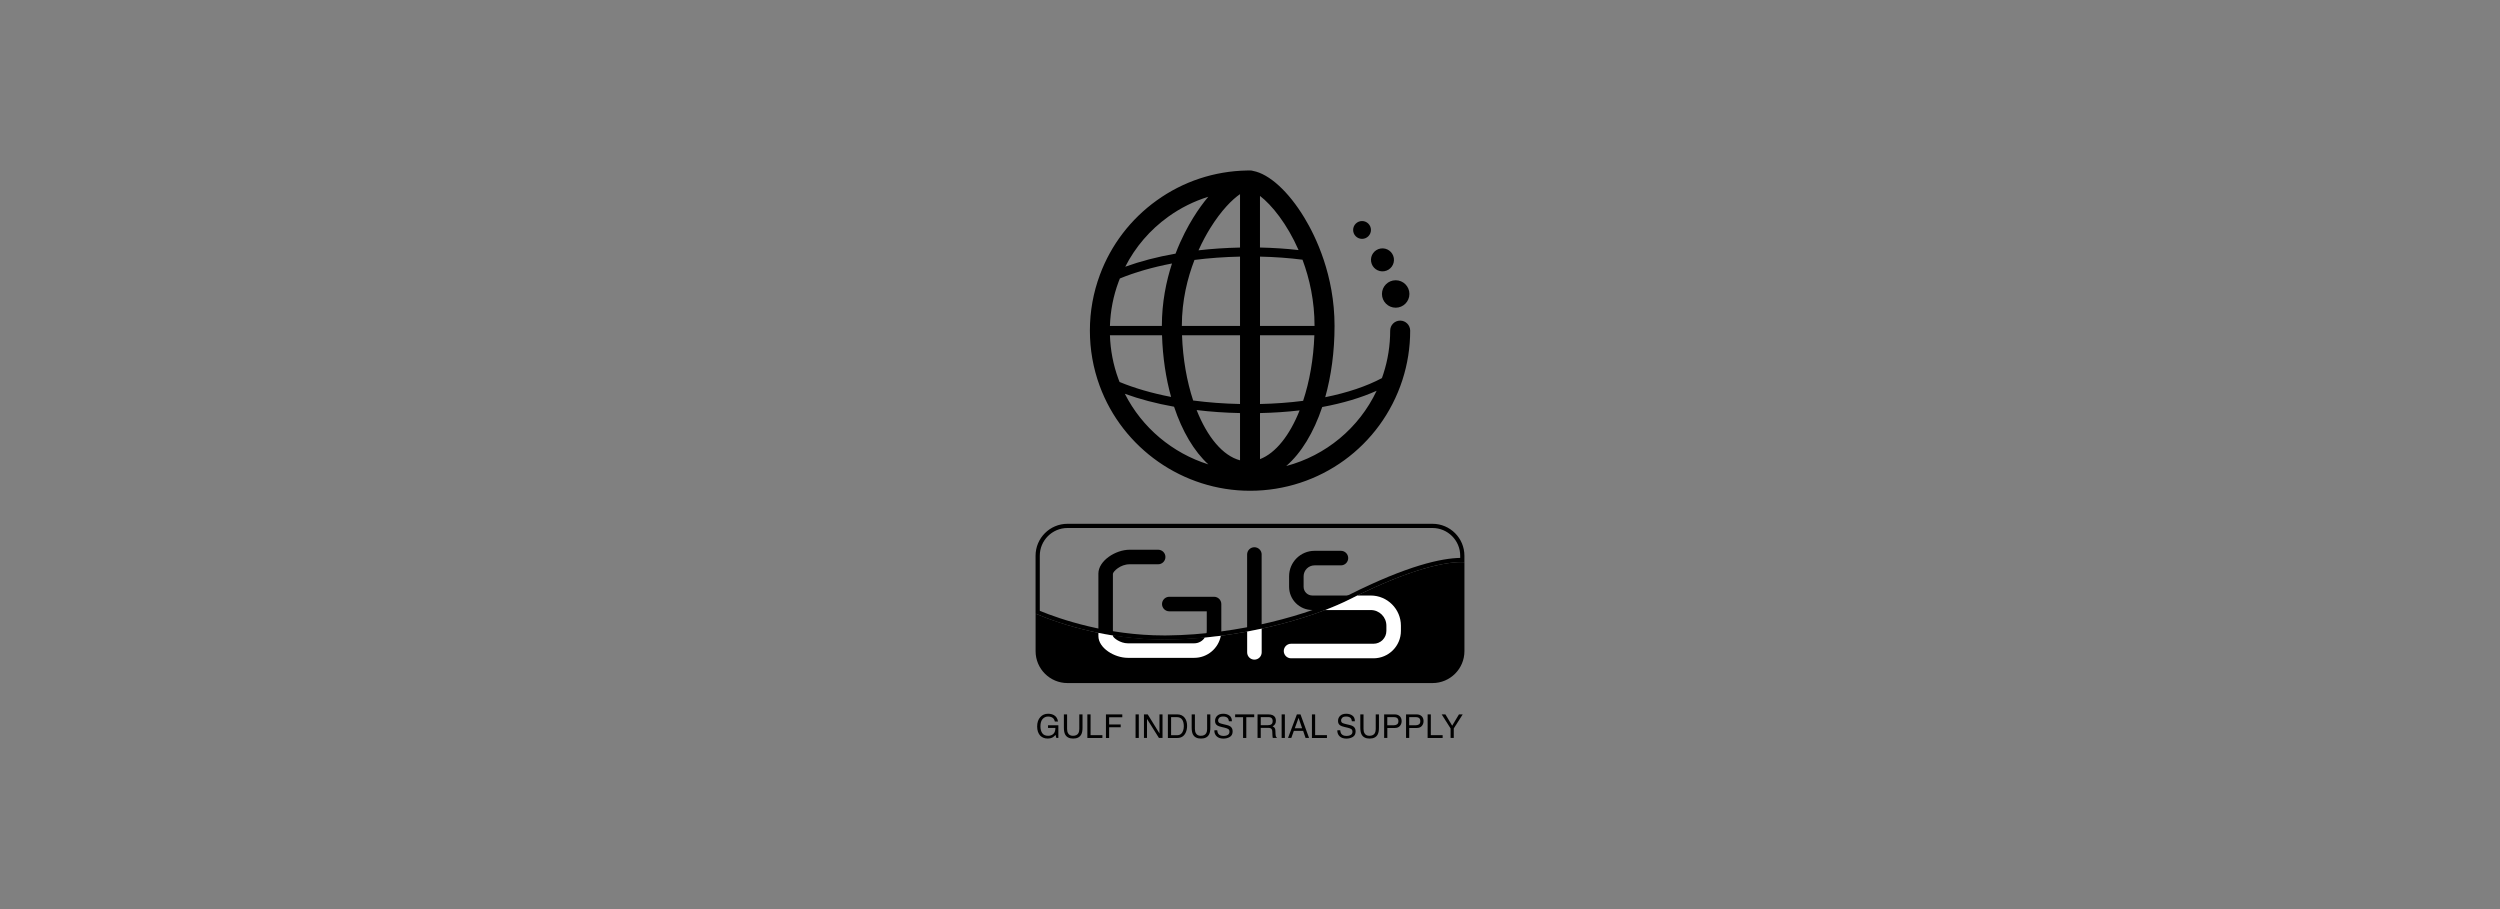<?xml version="1.0" encoding="utf-8"?>
<!-- Generator: Adobe Illustrator 28.2.0, SVG Export Plug-In . SVG Version: 6.00 Build 0)  -->
<svg version="1.1" id="Layer_1" xmlns="http://www.w3.org/2000/svg" xmlns:xlink="http://www.w3.org/1999/xlink" x="0px" y="0px"
	 viewBox="0 0 1100 400" style="enable-background:new 0 0 1100 400;" xml:space="preserve">
<rect x="0" y="0" width="1100" height="400" fill="#808080" stroke="none"/>
<style type="text/css">
	.st0{display:none;}
	.st1{display:inline;}
	.st2{fill:#FFFFFF;}
	.st3{fill:none;stroke:#FFFFFF;stroke-width:0.03;}
	.st4{fill:#221F1F;}
	.st5{fill:#010101;}
	.st6{fill:#1D1E1C;}
	.st7{fill:#26231E;}
	.st8{fill:#1D1A1A;}
	.st9{fill-rule:evenodd;clip-rule:evenodd;}
	.st10{stroke:#FFFFFF;stroke-width:0.5;stroke-miterlimit:10;}
	.st11{fill:none;}
	.st12{display:none;fill:#FFFFFF;}
	
		.st13{clip-path:url(#SVGID_00000041977172102598236910000004133151610104052098_);fill:url(#SVGID_00000150089022751689603250000010406641174472427446_);}
	.st14{fill:#202020;}
	.st15{fill-rule:evenodd;clip-rule:evenodd;fill:#202020;}
	.st16{fill-rule:evenodd;clip-rule:evenodd;fill:#FFFFFF;}
	.st17{fill:#E7E7E7;}
	.st18{clip-path:url(#SVGID_00000074420289210026841370000001234551837904907904_);fill:#FFFFFF;}
	.st19{clip-path:url(#SVGID_00000062175800867998561210000004868847952610976941_);fill:#FFFFFF;}
	.st20{clip-path:url(#SVGID_00000016774400629424557670000001496952002390191035_);fill:#FFFFFF;}
	.st21{clip-path:url(#SVGID_00000003082243159634611620000015647611853922691994_);fill:#FFFFFF;}
	.st22{fill:#0E080A;}
	.st23{fill:#231F20;}
	
		.st24{clip-path:url(#SVGID_00000018919487672682218240000012531837737586220171_);fill:url(#SVGID_00000075161952863412365840000003061031091617094316_);}
	
		.st25{clip-path:url(#SVGID_00000003808881461367224020000002809838384871521215_);fill-rule:evenodd;clip-rule:evenodd;fill:#5D5D5D;}
	
		.st26{clip-path:url(#SVGID_00000054977981731063066960000007732918546741505928_);fill-rule:evenodd;clip-rule:evenodd;fill:#767676;}
	
		.st27{clip-path:url(#SVGID_00000116228318786264097150000009437184965375620226_);fill:url(#SVGID_00000008113411946949817330000012868888995760836765_);}
	
		.st28{clip-path:url(#SVGID_00000130629625179739551230000007175102732284387757_);fill:url(#SVGID_00000071522101988611335300000014046940758381637768_);}
	
		.st29{clip-path:url(#SVGID_00000105407633788113550200000016734277635917800125_);fill:url(#SVGID_00000105407232717007700760000001596175293265446577_);}
	
		.st30{clip-path:url(#SVGID_00000153701084495064275640000000833658924028805253_);fill:url(#SVGID_00000169553550360572060040000000332285006186210744_);}
	
		.st31{clip-path:url(#SVGID_00000105418334964740385030000006792729342692625566_);fill:url(#SVGID_00000049924197458544116260000005191964119379620995_);}
	
		.st32{clip-path:url(#SVGID_00000107561161135484025250000003808602137976193691_);fill:url(#SVGID_00000098901301965047112480000002810181011885928611_);}
	
		.st33{clip-path:url(#SVGID_00000173159546505941983030000003526841088866194846_);fill-rule:evenodd;clip-rule:evenodd;fill:#767676;}
	.st34{clip-path:url(#SVGID_00000059293948725214195560000012135477427045693629_);fill:#FFFFFF;}
	
		.st35{clip-path:url(#SVGID_00000084525849020476029650000013485618829609799047_);fill:url(#SVGID_00000134955995199076976920000012256303085922209693_);}
	
		.st36{clip-path:url(#SVGID_00000010999802405582027870000015580301408064259207_);fill:url(#SVGID_00000098927695145618680510000001853594610570281391_);}
	
		.st37{clip-path:url(#SVGID_00000157271016422599885010000013055636862183150236_);fill:url(#SVGID_00000165947861431313071260000013441648606559220922_);}
	
		.st38{clip-path:url(#SVGID_00000138545449978732775550000016829257288046771877_);fill:url(#SVGID_00000072254330382188782920000010017798168108677805_);}
	
		.st39{clip-path:url(#SVGID_00000007401178066726556950000001640308428537678994_);fill:url(#SVGID_00000164486799776947385710000006392331628895848860_);}
	.st40{clip-path:url(#SVGID_00000176039162945043730090000011047149252022968976_);}
	
		.st41{clip-path:url(#SVGID_00000026146272936178957450000006467327925874152122_);fill:url(#SVGID_00000039117076551179379430000003740975256801257919_);}
	
		.st42{clip-path:url(#SVGID_00000152253837052391489960000013330161760863348364_);fill:url(#SVGID_00000076595508547863989040000006531190489391934903_);}
	.st43{clip-path:url(#SVGID_00000026859900525406510880000008873970002216052367_);}
	
		.st44{clip-path:url(#SVGID_00000064331119607670842240000003940783164535013760_);fill:url(#SVGID_00000075845306022727503130000016468655603093865643_);}
	.st45{clip-path:url(#SVGID_00000138547825385232503480000008409727461594669217_);}
	
		.st46{clip-path:url(#SVGID_00000101781988338454855500000003466766679121241003_);fill:url(#SVGID_00000036221891001990596070000005811664771177716355_);}
	.st47{clip-path:url(#SVGID_00000065074746591022103980000012924858752433256633_);}
	
		.st48{clip-path:url(#SVGID_00000062908786306371602700000011259527877152610223_);fill:url(#SVGID_00000147221489107228399080000005889089419009520269_);}
	
		.st49{clip-path:url(#SVGID_00000062900211991559845000000012603101045387262100_);fill:url(#SVGID_00000071543317730789546730000001603628172003818138_);}
	
		.st50{clip-path:url(#SVGID_00000114786435030511151460000002132562805733718672_);fill:url(#SVGID_00000071522684437618641200000010163129180292483492_);}
	
		.st51{clip-path:url(#SVGID_00000064317564528099790500000017050308242631278507_);fill:url(#SVGID_00000063622858348929399590000007240258058218162315_);}
	
		.st52{clip-path:url(#SVGID_00000037660985023131180270000010186901161893482886_);fill:url(#SVGID_00000065770881650993497070000010183622019617350589_);}
	.st53{clip-path:url(#SVGID_00000117672937024789884480000009337649084035855806_);}
	
		.st54{clip-path:url(#SVGID_00000091008264030307831830000001308672064857795505_);fill:url(#SVGID_00000101087999482031121800000015387506658111987101_);}
	.st55{clip-path:url(#SVGID_00000121988118396327822960000001093904232015090614_);}
	
		.st56{clip-path:url(#SVGID_00000178904404512871069200000017268867887809546431_);fill:url(#SVGID_00000161593156230427202440000011583232288824982451_);}
	.st57{clip-path:url(#SVGID_00000074420406097197328970000016149696855728823443_);}
	
		.st58{clip-path:url(#SVGID_00000112626669660209906250000003155317996733433761_);fill:url(#SVGID_00000022528811967665727950000009598954815633834913_);}
	.st59{clip-path:url(#SVGID_00000121279669116339337520000012653186515329167008_);}
	
		.st60{clip-path:url(#SVGID_00000069371499654846429700000002527886812389613731_);fill:url(#SVGID_00000129919503040711045250000013161419923010258623_);}
	
		.st61{clip-path:url(#SVGID_00000036951616014762544850000006776308935512462761_);fill:url(#SVGID_00000005246175329956842220000015729298237137558955_);}
	
		.st62{clip-path:url(#SVGID_00000132064838268220740970000006568601221970547607_);fill:url(#SVGID_00000129165177679795811440000007059644701807949462_);}
	
		.st63{clip-path:url(#SVGID_00000085231893654363363040000005609212808114099378_);fill:url(#SVGID_00000019651380026288125040000002093866865605324476_);}
	
		.st64{clip-path:url(#SVGID_00000155849264519083810500000001575650554669203893_);fill:url(#SVGID_00000135674693089428557610000011190943685413355444_);}
	.st65{clip-path:url(#SVGID_00000103987998836630710720000011599785584910682552_);}
	
		.st66{clip-path:url(#SVGID_00000024712275285013157170000004339372499828627376_);fill:url(#SVGID_00000115487519445751769990000002400774636097008825_);}
	.st67{clip-path:url(#SVGID_00000101796973534219585290000015246552237880629662_);}
	
		.st68{clip-path:url(#SVGID_00000156559140017373272410000004504864343927261856_);fill:url(#SVGID_00000119839866226562439530000011670276666004990866_);}
	.st69{opacity:0.3;}
	.st70{clip-path:url(#SVGID_00000048499884010463779880000003331634723059592324_);fill:#1E1E1E;}
	.st71{fill:#1E1E1E;}
	.st72{fill-rule:evenodd;clip-rule:evenodd;fill:#1E1E1E;}
	.st73{fill:#181818;}
	.st74{fill:none;stroke:#FFFFFF;stroke-width:0.022;}
	.st75{fill:#0D0C0C;}
	.st76{fill:#EB4044;}
	.st77{display:inline;fill:none;stroke:#000000;stroke-miterlimit:10;}
	
		.st78{clip-path:url(#SVGID_00000069382871750558100950000008759887913486658700_);fill:url(#SVGID_00000034791659120516208670000003110897344565994671_);}
	
		.st79{clip-path:url(#SVGID_00000172432883946472557370000011284465193174696372_);fill-rule:evenodd;clip-rule:evenodd;fill:#5D5D5D;}
	
		.st80{clip-path:url(#SVGID_00000101820678912579562760000004966047629856858801_);fill-rule:evenodd;clip-rule:evenodd;fill:#767676;}
	
		.st81{clip-path:url(#SVGID_00000052823785147807301980000011317974459864508556_);fill:url(#SVGID_00000040545866999597610880000003959470118991944084_);}
	
		.st82{clip-path:url(#SVGID_00000018218117762260382810000011556323617830864529_);fill:url(#SVGID_00000047749170114999641330000002262891882327732902_);}
	
		.st83{clip-path:url(#SVGID_00000091712610285047103120000011625505959268426402_);fill:url(#SVGID_00000133523714118005931910000008825266704685555859_);}
	
		.st84{clip-path:url(#SVGID_00000149375175889697555630000012769174147376994980_);fill:url(#SVGID_00000049900420456203950100000014303919897190660020_);}
	
		.st85{clip-path:url(#SVGID_00000040575140406919297970000007249456129895115938_);fill:url(#SVGID_00000139292733489082008990000016613409833192341132_);}
	
		.st86{clip-path:url(#SVGID_00000071548225440674794540000006552834294877739393_);fill:url(#SVGID_00000129891160282488580900000016329672094865843902_);}
	
		.st87{clip-path:url(#SVGID_00000106842021344254913830000005011821715358148009_);fill-rule:evenodd;clip-rule:evenodd;fill:#767676;}
	.st88{clip-path:url(#SVGID_00000124126739894806778860000011639258804148381840_);fill:#FFFFFF;}
	
		.st89{clip-path:url(#SVGID_00000004535925442409410160000006382947338177115050_);fill:url(#SVGID_00000139985147439692196310000010302106742859789215_);}
	
		.st90{clip-path:url(#SVGID_00000111902038309507546900000007055791558330583469_);fill:url(#SVGID_00000036935423854854607540000000236166479413437880_);}
	
		.st91{clip-path:url(#SVGID_00000119083991981574292710000015158211641040656301_);fill:url(#SVGID_00000173151140276107848790000015099098596594448012_);}
	
		.st92{clip-path:url(#SVGID_00000012464599551115476510000003703549817347921537_);fill:url(#SVGID_00000100376900334291710060000003406380925556555686_);}
	
		.st93{clip-path:url(#SVGID_00000173149146991828242770000004944881778896563370_);fill:url(#SVGID_00000022537345931261684020000018208960644928465283_);}
	.st94{clip-path:url(#SVGID_00000075854702642615651590000001545923635390946449_);}
	
		.st95{clip-path:url(#SVGID_00000096034031240326963640000005723772626630771379_);fill:url(#SVGID_00000018239018110178865430000001785387568101685653_);}
	
		.st96{clip-path:url(#SVGID_00000052806676748043509540000014866279207879381410_);fill:url(#SVGID_00000069356998748962888680000005102887515904290203_);}
	.st97{clip-path:url(#SVGID_00000077326730365398542030000002545061584595689915_);}
	
		.st98{clip-path:url(#SVGID_00000081615741403967840750000016236742595611908028_);fill:url(#SVGID_00000140712457504603216130000002568755156026677428_);}
	.st99{clip-path:url(#SVGID_00000014623904293287428740000005673629763251308697_);}
	
		.st100{clip-path:url(#SVGID_00000010290594990342793330000006417801118493777284_);fill:url(#SVGID_00000103955521388358702680000016195713137528871305_);}
	.st101{clip-path:url(#SVGID_00000063593499882795444930000016609072206337501062_);}
	
		.st102{clip-path:url(#SVGID_00000094604316897183263440000002441628465655605650_);fill:url(#SVGID_00000132766134183506941180000012780650009572493498_);}
	
		.st103{clip-path:url(#SVGID_00000108294331584377486260000014422989850791710616_);fill:url(#SVGID_00000109745206232607592810000000871307247534885021_);}
	
		.st104{clip-path:url(#SVGID_00000114046894254465152150000004082538932491462573_);fill:url(#SVGID_00000018202071472798764480000000400220894546609296_);}
	
		.st105{clip-path:url(#SVGID_00000013160149033831502180000018343423806918351286_);fill:url(#SVGID_00000133488308636096151410000005188825957437390007_);}
	
		.st106{clip-path:url(#SVGID_00000069370063543144163160000003987198205337669051_);fill:url(#SVGID_00000090273053725958051810000014033244000111229610_);}
	.st107{clip-path:url(#SVGID_00000113332177841767527010000016286413646270157747_);}
	
		.st108{clip-path:url(#SVGID_00000010288043291331639920000008101384652006655631_);fill:url(#SVGID_00000178201663475779761230000011124696074409744277_);}
	.st109{clip-path:url(#SVGID_00000140730178461531719030000013340666560451563706_);}
	
		.st110{clip-path:url(#SVGID_00000023265706573229155480000014890240377519844287_);fill:url(#SVGID_00000042713863111046127260000001545761118170129587_);}
	.st111{clip-path:url(#SVGID_00000161626883766173897360000010327466615216832425_);}
	
		.st112{clip-path:url(#SVGID_00000160887687636417454870000007468322902601744526_);fill:url(#SVGID_00000179639802836698826420000002513788679931452569_);}
	.st113{clip-path:url(#SVGID_00000044889894063162669070000017701667546405855164_);}
	
		.st114{clip-path:url(#SVGID_00000125584525219299102970000003169881436831967648_);fill:url(#SVGID_00000088817907140517009770000011530432701499724211_);}
	
		.st115{clip-path:url(#SVGID_00000165192286261550901000000006861305275611065990_);fill:url(#SVGID_00000049220646262816584870000006093391734577035938_);}
	
		.st116{clip-path:url(#SVGID_00000085973135763792568830000000543861053557509300_);fill:url(#SVGID_00000060741922931112728770000015443470252007389343_);}
	
		.st117{clip-path:url(#SVGID_00000032649886233164105010000005883984475140260257_);fill:url(#SVGID_00000098218230540088548920000010038027589671323040_);}
	
		.st118{clip-path:url(#SVGID_00000060020672001875107800000011002442607171679392_);fill:url(#SVGID_00000133504075428880862540000013934808437296436097_);}
	.st119{clip-path:url(#SVGID_00000106112459186004014570000012396648625766967683_);}
	
		.st120{clip-path:url(#SVGID_00000155122757943885814130000010805785917370629295_);fill:url(#SVGID_00000056404457631688683970000004683664933464528285_);}
	.st121{clip-path:url(#SVGID_00000151531308557984022290000007430667267713341608_);}
	
		.st122{clip-path:url(#SVGID_00000145025685810604325250000007121093960285032378_);fill:url(#SVGID_00000013884392410676377760000002406475968453943186_);}
	.st123{clip-path:url(#SVGID_00000051379845262827519400000002136081215335330998_);fill:#1E1E1E;}
	.st124{fill:none;stroke:#FFFFFF;stroke-width:0.066;}
	
		.st125{clip-path:url(#SVGID_00000108310674175874815460000012517123064678107572_);fill:url(#SVGID_00000099646450550027815730000006276010570766367630_);}
	.st126{clip-path:url(#SVGID_00000054978707932119993510000003195591420337822877_);fill:#FFFFFF;}
	.st127{clip-path:url(#SVGID_00000052806220279709545000000009082697510827284374_);fill:#FFFFFF;}
	.st128{clip-path:url(#SVGID_00000091730006737584154670000012144522186048264631_);fill:#FFFFFF;}
	.st129{clip-path:url(#SVGID_00000023255906057953448640000003128875989229733789_);fill:#FFFFFF;}
	.st130{fill:none;stroke:#FFFFFF;stroke-width:0.052;}
	.st131{stroke:#FFFFFF;stroke-width:1.19;stroke-miterlimit:10;}
</style>
<g class="st0">
</g>
<g>
	<g>
		<path d="M616.07,141.07c-2.43,0-4.39,1.97-4.39,4.39c0,6.51-1.01,12.92-3,19.05c-0.2,0.63-0.42,1.24-0.64,1.86
			c-6.74,3.59-15.22,6.44-24.94,8.4c2.62-9.35,4.1-19.98,4.1-31.36c0-22.3-8.29-39.36-13.24-47.54
			c-7.06-11.69-15.53-19.35-22.62-20.67c-0.42-0.13-0.86-0.2-1.33-0.2c-0.2,0-0.41,0-0.61,0.01c-0.06,0-0.12-0.01-0.18-0.01
			c-0.18,0-0.36,0.01-0.55,0.02c-14.36,0.26-28.1,4.82-39.74,13.19c-11.44,8.22-20.07,19.52-24.96,32.67
			c-2.93,7.86-4.42,16.13-4.42,24.59c0,8.33,1.44,16.49,4.28,24.24c10.13,27.65,36.73,46.23,66.18,46.23
			c30.65,0,57.59-19.57,67.04-48.7c2.27-7,3.43-14.33,3.43-21.76C620.46,143.04,618.5,141.07,616.07,141.07z M578.4,143.41h-24
			v-30.5c6.49,0.14,12.75,0.6,18.7,1.36C576.26,122.71,578.4,132.57,578.4,143.41z M525.57,114.37c6.45-0.83,13.16-1.31,20.04-1.46
			v30.5h-25.6C520.01,132.11,522.54,122.2,525.57,114.37z M545.61,147.52v30.24c-7.09-0.15-14-0.66-20.62-1.54
			c-2.77-8.39-4.53-18.22-4.9-28.7H545.61z M554.4,147.52h23.92c-0.37,10.54-2.15,20.42-4.95,28.85
			c-6.03,0.78-12.38,1.25-18.97,1.39V147.52z M545.61,85.42v23.5c-6.24,0.13-12.35,0.54-18.27,1.22c1.79-3.98,3.62-7.25,5.12-9.68
			C537.38,92.51,542.26,87.7,545.61,85.42z M511.22,143.41h-22.85c0.22-6.69,1.49-13.23,3.82-19.47c0.18-0.47,0.37-0.94,0.55-1.41
			c6.64-2.73,14.45-4.98,22.94-6.6C513.13,123.75,511.22,133.05,511.22,143.41z M492.07,166.68c-2.25-6.14-3.48-12.58-3.7-19.16
			h22.92c0.31,9.78,1.71,18.95,3.99,27.13c-8.4-1.62-16.11-3.86-22.67-6.58C492.43,167.61,492.24,167.15,492.07,166.68z
			 M545.61,181.75v20.79c-7.61-2.01-14.41-10.27-19.09-22.11C532.68,181.17,539.07,181.62,545.61,181.75z M554.4,202.02v-20.27
			c6.02-0.13,11.85-0.52,17.43-1.17C567.49,191.51,561.33,199.36,554.4,202.02z M571.37,110.03c-5.44-0.62-11.12-0.99-16.98-1.12
			v-22.7C559.52,90.1,566.32,98.49,571.37,110.03z M514.05,95.35c5.41-3.89,11.34-6.83,17.6-8.77c-2.18,2.58-4.42,5.64-6.65,9.26
			c-2.26,3.65-5.19,9.02-7.76,15.76c-8.04,1.41-15.52,3.36-22.13,5.76C499.55,108.65,506,101.13,514.05,95.35z M494.93,173.26
			c6.47,2.36,13.79,4.29,21.66,5.7c3.59,10.83,8.8,19.61,15.08,25.37C515.9,199.38,502.51,188.23,494.93,173.26z M565.94,205.05
			c6.61-5.71,12.09-14.74,15.84-25.96c9.04-1.67,17.13-4.09,23.94-7.15C597.92,188.43,583.31,200.44,565.94,205.05z"/>
		<circle cx="614.1" cy="129.35" r="6.04"/>
		<ellipse transform="matrix(0.987 -0.16 0.16 0.987 -10.443 98.924)" cx="608.36" cy="114.24" rx="5.06" ry="5.06"/>
		<path d="M599.3,105.1c2.17,0,3.92-1.76,3.92-3.92c0-2.17-1.76-3.92-3.92-3.92s-3.92,1.76-3.92,3.92
			C595.38,103.35,597.13,105.1,599.3,105.1z"/>
	</g>
	<g>
		<path d="M630.3,232.32c6.72,0,12.19,5.47,12.19,12.19v0.97c-7.98,0.13-22.91,3.16-49.24,16.42
			c-16.99,8.56-48.18,17.35-79.55,17.69c-0.47,0-0.94,0.01-1.42,0.01c-25.2,0-45.98-7.23-54.77-10.83v-24.26
			c0-6.72,5.47-12.19,12.19-12.19H630.3 M630.3,230.47H469.7c-7.76,0-14.05,6.29-14.05,14.05v25.5
			c12.42,5.26,33.12,11.45,56.62,11.45c0.48,0,0.96,0,1.44-0.01c30.41-0.33,61.95-8.61,80.37-17.89
			c27.56-13.89,42.21-16.23,48.96-16.23c0.47,0,0.91,0.01,1.3,0.03v-2.85C644.34,236.76,638.05,230.47,630.3,230.47L630.3,230.47z"
			/>
	</g>
	<path d="M469.7,300.55h160.6c7.76,0,14.05-6.29,14.05-14.05v-39.13c-6.07-0.3-20.77,1.34-50.26,16.2
		c-18.41,9.28-49.96,17.56-80.37,17.89c-24.1,0.26-45.39-6.08-58.06-11.44v16.49C455.66,294.26,461.95,300.55,469.7,300.55z"/>
	<g>
		<path d="M463.66,314.62c1.02,0.54,1.64,1.49,1.86,2.84h-1.39c-0.17-0.76-0.51-1.31-1.03-1.66c-0.52-0.35-1.18-0.52-1.97-0.52
			c-0.94,0-1.73,0.36-2.38,1.08c-0.64,0.72-0.96,1.79-0.96,3.22c0,1.23,0.27,2.24,0.8,3.01c0.53,0.78,1.4,1.16,2.59,1.16
			c0.92,0,1.68-0.27,2.28-0.82c0.6-0.54,0.91-1.42,0.92-2.64h-3.25v-1.16h4.55v5.55h-0.9l-0.34-1.33c-0.47,0.52-0.88,0.88-1.24,1.09
			c-0.61,0.35-1.38,0.52-2.31,0.52c-1.21,0-2.25-0.4-3.12-1.19c-0.95-1-1.42-2.37-1.42-4.11c0-1.74,0.46-3.12,1.39-4.14
			c0.88-0.98,2.02-1.47,3.42-1.47C462.13,314.06,462.96,314.25,463.66,314.62z"/>
		<path d="M469.52,314.33v6.41c0,0.75,0.14,1.38,0.43,1.88c0.42,0.75,1.13,1.13,2.14,1.13c1.2,0,2.02-0.41,2.45-1.22
			c0.23-0.44,0.35-1.04,0.35-1.79v-6.41h1.42v5.82c0,1.28-0.17,2.26-0.52,2.94c-0.63,1.25-1.83,1.88-3.58,1.88
			c-1.76,0-2.95-0.63-3.58-1.88c-0.34-0.69-0.52-1.67-0.52-2.94v-5.82H469.52z"/>
		<path d="M478.45,314.33h1.4v9.14h5.2v1.24h-6.61V314.33z"/>
		<path d="M486.62,314.33h7.19v1.27h-5.79v3.15h5.09v1.24h-5.09v4.72h-1.4V314.33z"/>
		<path d="M499.65,314.33h1.42v10.37h-1.42V314.33z"/>
		<path d="M503.35,314.33h1.65l5.17,8.38v-8.38h1.34v10.37h-1.58l-5.25-8.37v8.37h-1.34V314.33z"/>
		<path d="M513.86,314.33h4.15c1.41,0,2.5,0.51,3.27,1.52c0.69,0.91,1.04,2.08,1.04,3.51c0,1.1-0.2,2.1-0.61,2.99
			c-0.72,1.57-1.96,2.36-3.71,2.36h-4.13V314.33z M517.73,323.5c0.46,0,0.85-0.05,1.15-0.15c0.53-0.18,0.97-0.54,1.31-1.06
			c0.27-0.42,0.47-0.96,0.59-1.61c0.07-0.39,0.1-0.75,0.1-1.09c0-1.29-0.25-2.28-0.75-2.99c-0.5-0.71-1.3-1.07-2.41-1.07h-2.44v7.97
			H517.73z"/>
		<path d="M525.76,314.33v6.41c0,0.75,0.14,1.38,0.43,1.88c0.42,0.75,1.13,1.13,2.14,1.13c1.2,0,2.02-0.41,2.45-1.22
			c0.23-0.44,0.35-1.04,0.35-1.79v-6.41h1.42v5.82c0,1.28-0.17,2.26-0.52,2.94c-0.63,1.25-1.83,1.88-3.59,1.88
			c-1.76,0-2.95-0.63-3.58-1.88c-0.34-0.69-0.52-1.67-0.52-2.94v-5.82H525.76z"/>
		<path d="M535.6,321.35c0.03,0.59,0.17,1.07,0.4,1.43c0.45,0.69,1.24,1.03,2.37,1.03c0.51,0,0.97-0.07,1.39-0.23
			c0.81-0.29,1.21-0.81,1.21-1.57c0-0.56-0.17-0.97-0.51-1.21c-0.35-0.23-0.89-0.44-1.63-0.61l-1.36-0.32
			c-0.89-0.21-1.52-0.44-1.89-0.69c-0.64-0.43-0.96-1.08-0.96-1.94c0-0.93,0.31-1.7,0.94-2.29c0.63-0.6,1.52-0.9,2.67-0.9
			c1.06,0,1.96,0.26,2.7,0.79c0.74,0.52,1.11,1.36,1.11,2.52h-1.32c-0.07-0.56-0.21-0.98-0.43-1.28c-0.41-0.54-1.11-0.81-2.09-0.81
			c-0.79,0-1.37,0.17-1.71,0.52c-0.35,0.35-0.52,0.75-0.52,1.21c0,0.51,0.2,0.88,0.62,1.12c0.27,0.15,0.88,0.34,1.83,0.56l1.41,0.33
			c0.68,0.16,1.2,0.38,1.57,0.66c0.64,0.48,0.96,1.19,0.96,2.11c0,1.15-0.41,1.97-1.22,2.46c-0.81,0.49-1.76,0.74-2.84,0.74
			c-1.26,0-2.24-0.33-2.95-0.99c-0.71-0.65-1.06-1.54-1.05-2.66H535.6z"/>
		<path d="M551.86,314.33v1.24h-3.49v9.14h-1.42v-9.14h-3.49v-1.24H551.86z"/>
		<path d="M553.33,314.33h4.71c0.78,0,1.42,0.12,1.92,0.34c0.96,0.44,1.44,1.26,1.44,2.45c0,0.62-0.13,1.13-0.39,1.53
			c-0.26,0.39-0.62,0.71-1.08,0.95c0.4,0.17,0.71,0.38,0.91,0.65c0.2,0.27,0.32,0.7,0.34,1.31l0.05,1.39
			c0.01,0.39,0.05,0.69,0.1,0.88c0.08,0.33,0.24,0.54,0.45,0.64v0.23h-1.72c-0.05-0.09-0.09-0.2-0.11-0.35
			c-0.03-0.14-0.05-0.41-0.07-0.82l-0.08-1.73c-0.03-0.68-0.28-1.13-0.73-1.36c-0.26-0.13-0.67-0.19-1.23-0.19h-3.11v4.45h-1.41
			V314.33z M557.89,319.08c0.64,0,1.15-0.13,1.52-0.4c0.37-0.26,0.56-0.74,0.56-1.43c0-0.74-0.26-1.24-0.78-1.51
			c-0.28-0.14-0.65-0.21-1.12-0.21h-3.34v3.55H557.89z"/>
		<path d="M563.92,314.33h1.42v10.37h-1.42V314.33z"/>
		<path d="M570.63,314.33h1.59l3.76,10.37h-1.54l-1.05-3.11h-4.1l-1.12,3.11h-1.44L570.63,314.33z M572.94,320.45l-1.57-4.58
			l-1.67,4.58H572.94z"/>
		<path d="M577.26,314.33h1.4v9.14h5.2v1.24h-6.61V314.33z"/>
		<path d="M589.71,321.35c0.03,0.59,0.17,1.07,0.4,1.43c0.45,0.69,1.24,1.03,2.37,1.03c0.51,0,0.97-0.07,1.39-0.23
			c0.81-0.29,1.21-0.81,1.21-1.57c0-0.56-0.17-0.97-0.51-1.21c-0.35-0.23-0.89-0.44-1.63-0.61l-1.36-0.32
			c-0.89-0.21-1.52-0.44-1.89-0.69c-0.64-0.43-0.96-1.08-0.96-1.94c0-0.93,0.31-1.7,0.94-2.29c0.63-0.6,1.52-0.9,2.67-0.9
			c1.06,0,1.96,0.26,2.7,0.79c0.74,0.52,1.11,1.36,1.11,2.52h-1.32c-0.07-0.56-0.21-0.98-0.43-1.28c-0.41-0.54-1.11-0.81-2.09-0.81
			c-0.79,0-1.37,0.17-1.71,0.52c-0.35,0.35-0.52,0.75-0.52,1.21c0,0.51,0.2,0.88,0.62,1.12c0.27,0.15,0.88,0.34,1.83,0.56l1.41,0.33
			c0.68,0.16,1.2,0.38,1.57,0.66c0.64,0.48,0.96,1.19,0.96,2.11c0,1.15-0.41,1.97-1.22,2.46c-0.81,0.49-1.76,0.74-2.84,0.74
			c-1.26,0-2.24-0.33-2.95-0.99c-0.71-0.65-1.06-1.54-1.05-2.66H589.71z"/>
		<path d="M599.95,314.33v6.41c0,0.75,0.14,1.38,0.43,1.88c0.42,0.75,1.13,1.13,2.14,1.13c1.2,0,2.02-0.41,2.45-1.22
			c0.23-0.44,0.35-1.04,0.35-1.79v-6.41h1.42v5.82c0,1.28-0.17,2.26-0.52,2.94c-0.63,1.25-1.83,1.88-3.58,1.88
			c-1.76,0-2.95-0.63-3.58-1.88c-0.34-0.69-0.52-1.67-0.52-2.94v-5.82H599.95z"/>
		<path d="M609.01,314.33h4.64c0.92,0,1.66,0.26,2.22,0.78c0.56,0.52,0.85,1.25,0.85,2.19c0,0.81-0.25,1.52-0.75,2.11
			c-0.5,0.6-1.27,0.9-2.31,0.9h-3.24v4.39h-1.4V314.33z M614.46,315.75c-0.31-0.15-0.73-0.22-1.27-0.22h-2.78v3.59h2.78
			c0.63,0,1.13-0.13,1.52-0.4c0.39-0.27,0.59-0.74,0.59-1.42C615.3,316.54,615.02,316.03,614.46,315.75z"/>
		<path d="M618.65,314.33h4.64c0.92,0,1.66,0.26,2.22,0.78c0.56,0.52,0.85,1.25,0.85,2.19c0,0.81-0.25,1.52-0.75,2.11
			c-0.5,0.6-1.27,0.9-2.31,0.9h-3.24v4.39h-1.4V314.33z M624.1,315.75c-0.31-0.15-0.73-0.22-1.27-0.22h-2.78v3.59h2.78
			c0.63,0,1.13-0.13,1.52-0.4c0.39-0.27,0.59-0.74,0.59-1.42C624.94,316.54,624.66,316.03,624.1,315.75z"/>
		<path d="M628.16,320.45v-6.12h1.4v9.14h5.2v1.24h-6.61V320.45"/>
		<path d="M634.34,314.33h1.64l2.98,4.98l2.98-4.98h1.65l-3.93,6.19v4.18h-1.4v-4.18L634.34,314.33z"/>
	</g>
	<path d="M537.38,277.54v-11.76c0-1.76-1.43-3.2-3.2-3.2h-19.69c-1.77,0-3.2,1.43-3.2,3.2s1.43,3.2,3.2,3.2h16.49v8.56
		c0,1.11-0.33,2.14-0.9,3.01c2.37-0.23,4.73-0.5,7.08-0.81C537.3,279.03,537.38,278.29,537.38,277.54z"/>
	<path d="M489.68,252.45c0.17-1.07,3.28-4.17,7.35-4.17h12.56c1.76,0,3.2-1.43,3.2-3.2s-1.43-3.2-3.2-3.2h-12.56
		c-6.18,0-13.74,4.85-13.74,10.51v26.06c2.08,0.42,4.21,0.82,6.39,1.16L489.68,252.45z"/>
	<path d="M555.13,243.98c0-1.76-1.43-3.2-3.2-3.2c-1.77,0-3.2,1.43-3.2,3.2v33.91c2.16-0.4,4.29-0.83,6.39-1.29V243.98z"/>
	<path d="M597.22,262.02h-19.81c-2.11,0-3.82-1.72-3.82-3.82v-4.63c0-2.65,2.16-4.81,4.81-4.81h11.61c1.77,0,3.2-1.43,3.2-3.2
		c0-1.76-1.43-3.2-3.2-3.2H578.4c-6.18,0-11.2,5.02-11.2,11.2v4.63c0,5.63,4.58,10.21,10.21,10.21h5.62
		c4.05-1.55,7.76-3.18,11.05-4.84C595.15,263.03,596.19,262.52,597.22,262.02z"/>
	<path d="M496.24,283.06h29.23c1.93,0,3.63-1,4.62-2.51c-5.44,0.53-10.92,0.85-16.37,0.91c-8.44,0.09-16.53-0.63-24.03-1.83v0.23
		C489.9,280.73,492.96,283.06,496.24,283.06z"/>
	<path class="st2" d="M496.24,289.45h29.23c5.82,0,10.66-4.19,11.7-9.71c-2.35,0.31-4.71,0.58-7.08,0.81
		c-0.99,1.51-2.69,2.51-4.62,2.51h-29.23c-3.28,0-6.33-2.33-6.55-3.21v-0.23c-2.18-0.35-4.32-0.74-6.39-1.16v1.39
		C483.29,285.17,490.37,289.45,496.24,289.45z"/>
	<path class="st2" d="M551.94,290.24c1.76,0,3.2-1.43,3.2-3.2V276.6c-2.1,0.46-4.24,0.89-6.39,1.29v9.15
		C548.74,288.81,550.17,290.24,551.94,290.24z"/>
	<path class="st2" d="M610.01,275.3v2.29c0,3.12-2.54,5.66-5.66,5.66h-36.29c-1.77,0-3.2,1.43-3.2,3.2s1.43,3.2,3.2,3.2h36.29
		c6.64,0,12.05-5.4,12.05-12.05v-2.29c0-7.32-5.96-13.28-13.28-13.28h-5.9c-1.03,0.5-2.07,1.02-3.13,1.55
		c-3.29,1.66-7.01,3.28-11.05,4.84h20.09C606.92,268.41,610.01,271.5,610.01,275.3z"/>
</g>
</svg>
